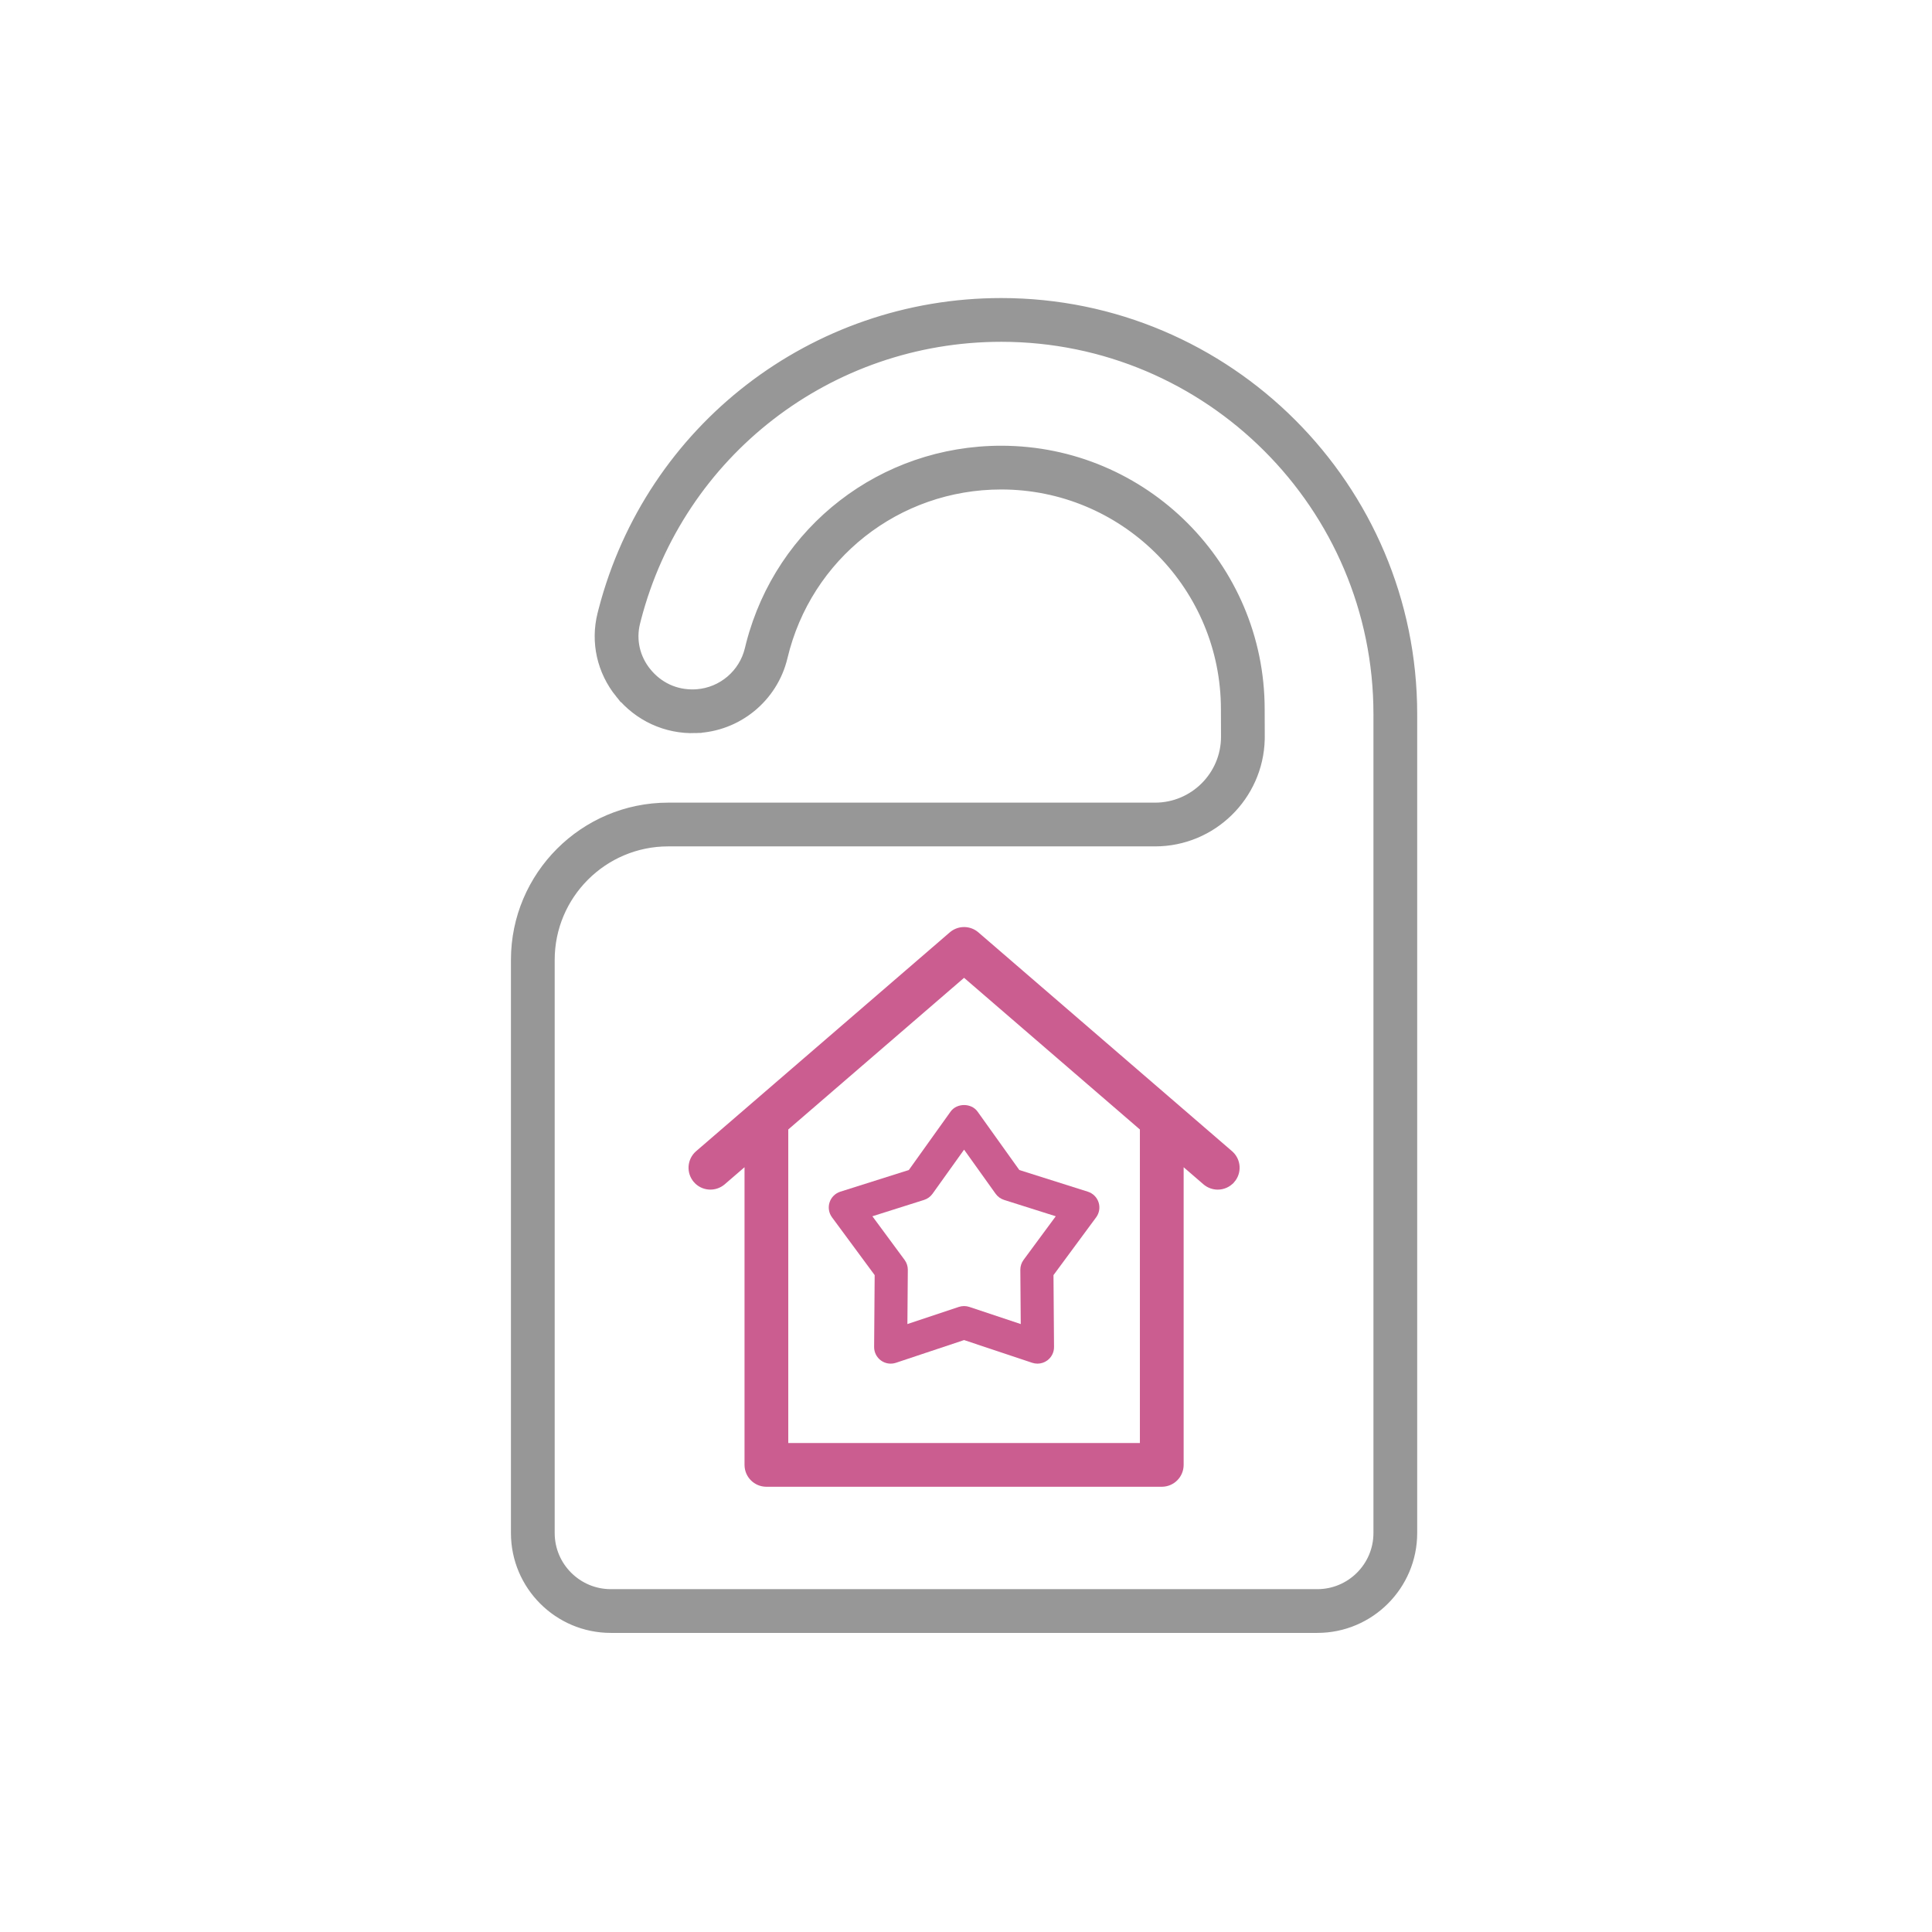 <svg width="363" height="363" viewBox="0 0 363 363" fill="none" xmlns="http://www.w3.org/2000/svg">
<mask id="mask0_4998_4717" style="mask-type:alpha" maskUnits="userSpaceOnUse" x="0" y="0" width="363" height="363">
<rect width="363" height="363" fill="#D9D9D9"/>
</mask>
<g mask="url(#mask0_4998_4717)">
<path d="M188.116 56.5C230.936 56.5 265.774 91.336 265.774 134.156C265.774 134.203 265.773 134.262 265.771 134.324C265.773 134.386 265.774 134.445 265.774 134.492V288.044C265.774 298.113 257.583 306.303 247.513 306.303H114.761C104.69 306.303 96.5 298.113 96.5 288.044V180.348C96.5 164.333 109.529 151.307 125.543 151.307H217.026C224.133 151.307 229.913 145.526 229.914 138.421L229.896 133.259V133.257L229.882 132.18C229.309 109.628 210.793 91.467 188.116 91.467C168.67 91.467 151.958 104.66 147.468 123.55C145.614 131.357 138.723 136.984 130.704 137.239L130.705 137.24C125.076 137.439 119.73 134.983 116.164 130.562V130.563C112.668 126.235 111.425 120.681 112.757 115.331L112.964 114.521C121.868 80.317 152.653 56.5 188.116 56.5ZM237.128 138.927C236.852 149.786 227.942 158.526 217.026 158.526H125.543C113.51 158.526 103.72 168.316 103.72 180.348V288.044C103.72 294.13 108.674 299.083 114.761 299.083H247.513C253.599 299.083 258.553 294.13 258.554 288.044V134.492C258.554 134.445 258.554 134.386 258.557 134.324C258.554 134.262 258.554 134.203 258.554 134.156C258.554 95.317 226.955 63.72 188.116 63.72C155.947 63.72 128.027 85.319 119.952 116.342L119.766 117.076C118.984 120.209 119.717 123.47 121.779 126.027H121.78C123.92 128.678 127.011 130.148 130.476 130.024H130.478L130.922 130.001C135.494 129.663 139.375 126.38 140.445 121.882L140.702 120.848C146.324 99.243 165.67 84.247 188.116 84.247C215.134 84.247 237.115 106.226 237.116 133.245L237.134 138.406V138.408L237.128 138.927Z" fill="#979797" stroke="#979797"/>
<path d="M178.909 175.452C180.259 174.392 182.185 174.427 183.497 175.558L231.158 216.673L231.296 216.798C232.676 218.117 232.796 220.302 231.532 221.766L231.531 221.765C230.819 222.591 229.81 223.017 228.8 223.017C227.965 223.017 227.126 222.729 226.442 222.141H226.441L221.893 218.216V275.233C221.893 277.227 220.278 278.844 218.282 278.844H143.998C142.003 278.844 140.388 277.227 140.388 275.233V218.214L135.836 222.141L135.834 222.142C134.325 223.433 132.044 223.278 130.744 221.765V221.764C129.441 220.253 129.611 217.975 131.119 216.673L178.78 175.558L178.909 175.452ZM147.607 211.985V271.623H214.673V211.988L181.138 183.06L147.607 211.985Z" fill="#CB5D90" stroke="#CB5D90"/>
<path d="M178.609 208.849L170.758 219.832L157.886 223.904C156.93 224.208 156.177 224.954 155.867 225.909C155.557 226.864 155.727 227.91 156.322 228.717L164.34 239.579L164.237 253.079C164.228 254.083 164.708 255.029 165.519 255.619C166.33 256.209 167.377 256.37 168.331 256.054L181.139 251.782L193.946 256.054C194.268 256.16 194.599 256.213 194.93 256.213C195.577 256.213 196.221 256.01 196.758 255.619C197.569 255.029 198.049 254.083 198.04 253.079L197.937 239.579L205.955 228.717C206.55 227.91 206.72 226.864 206.41 225.909C206.101 224.954 205.347 224.208 204.391 223.904L191.519 219.832L183.668 208.849C182.502 207.216 179.775 207.216 178.609 208.849ZM187.064 224.293C187.456 224.841 188.015 225.247 188.655 225.45L198.365 228.522L192.315 236.72C191.917 237.26 191.702 237.918 191.708 238.59L191.787 248.777L182.123 245.553C181.804 245.447 181.47 245.394 181.139 245.394C180.807 245.394 180.473 245.447 180.154 245.553L170.49 248.777L170.569 238.59C170.575 237.918 170.36 237.26 169.962 236.72L163.912 228.522L173.622 225.45C174.262 225.247 174.821 224.841 175.213 224.293L181.139 216.005L187.064 224.293Z" fill="#CB5D90"/>
</g>
</svg>
